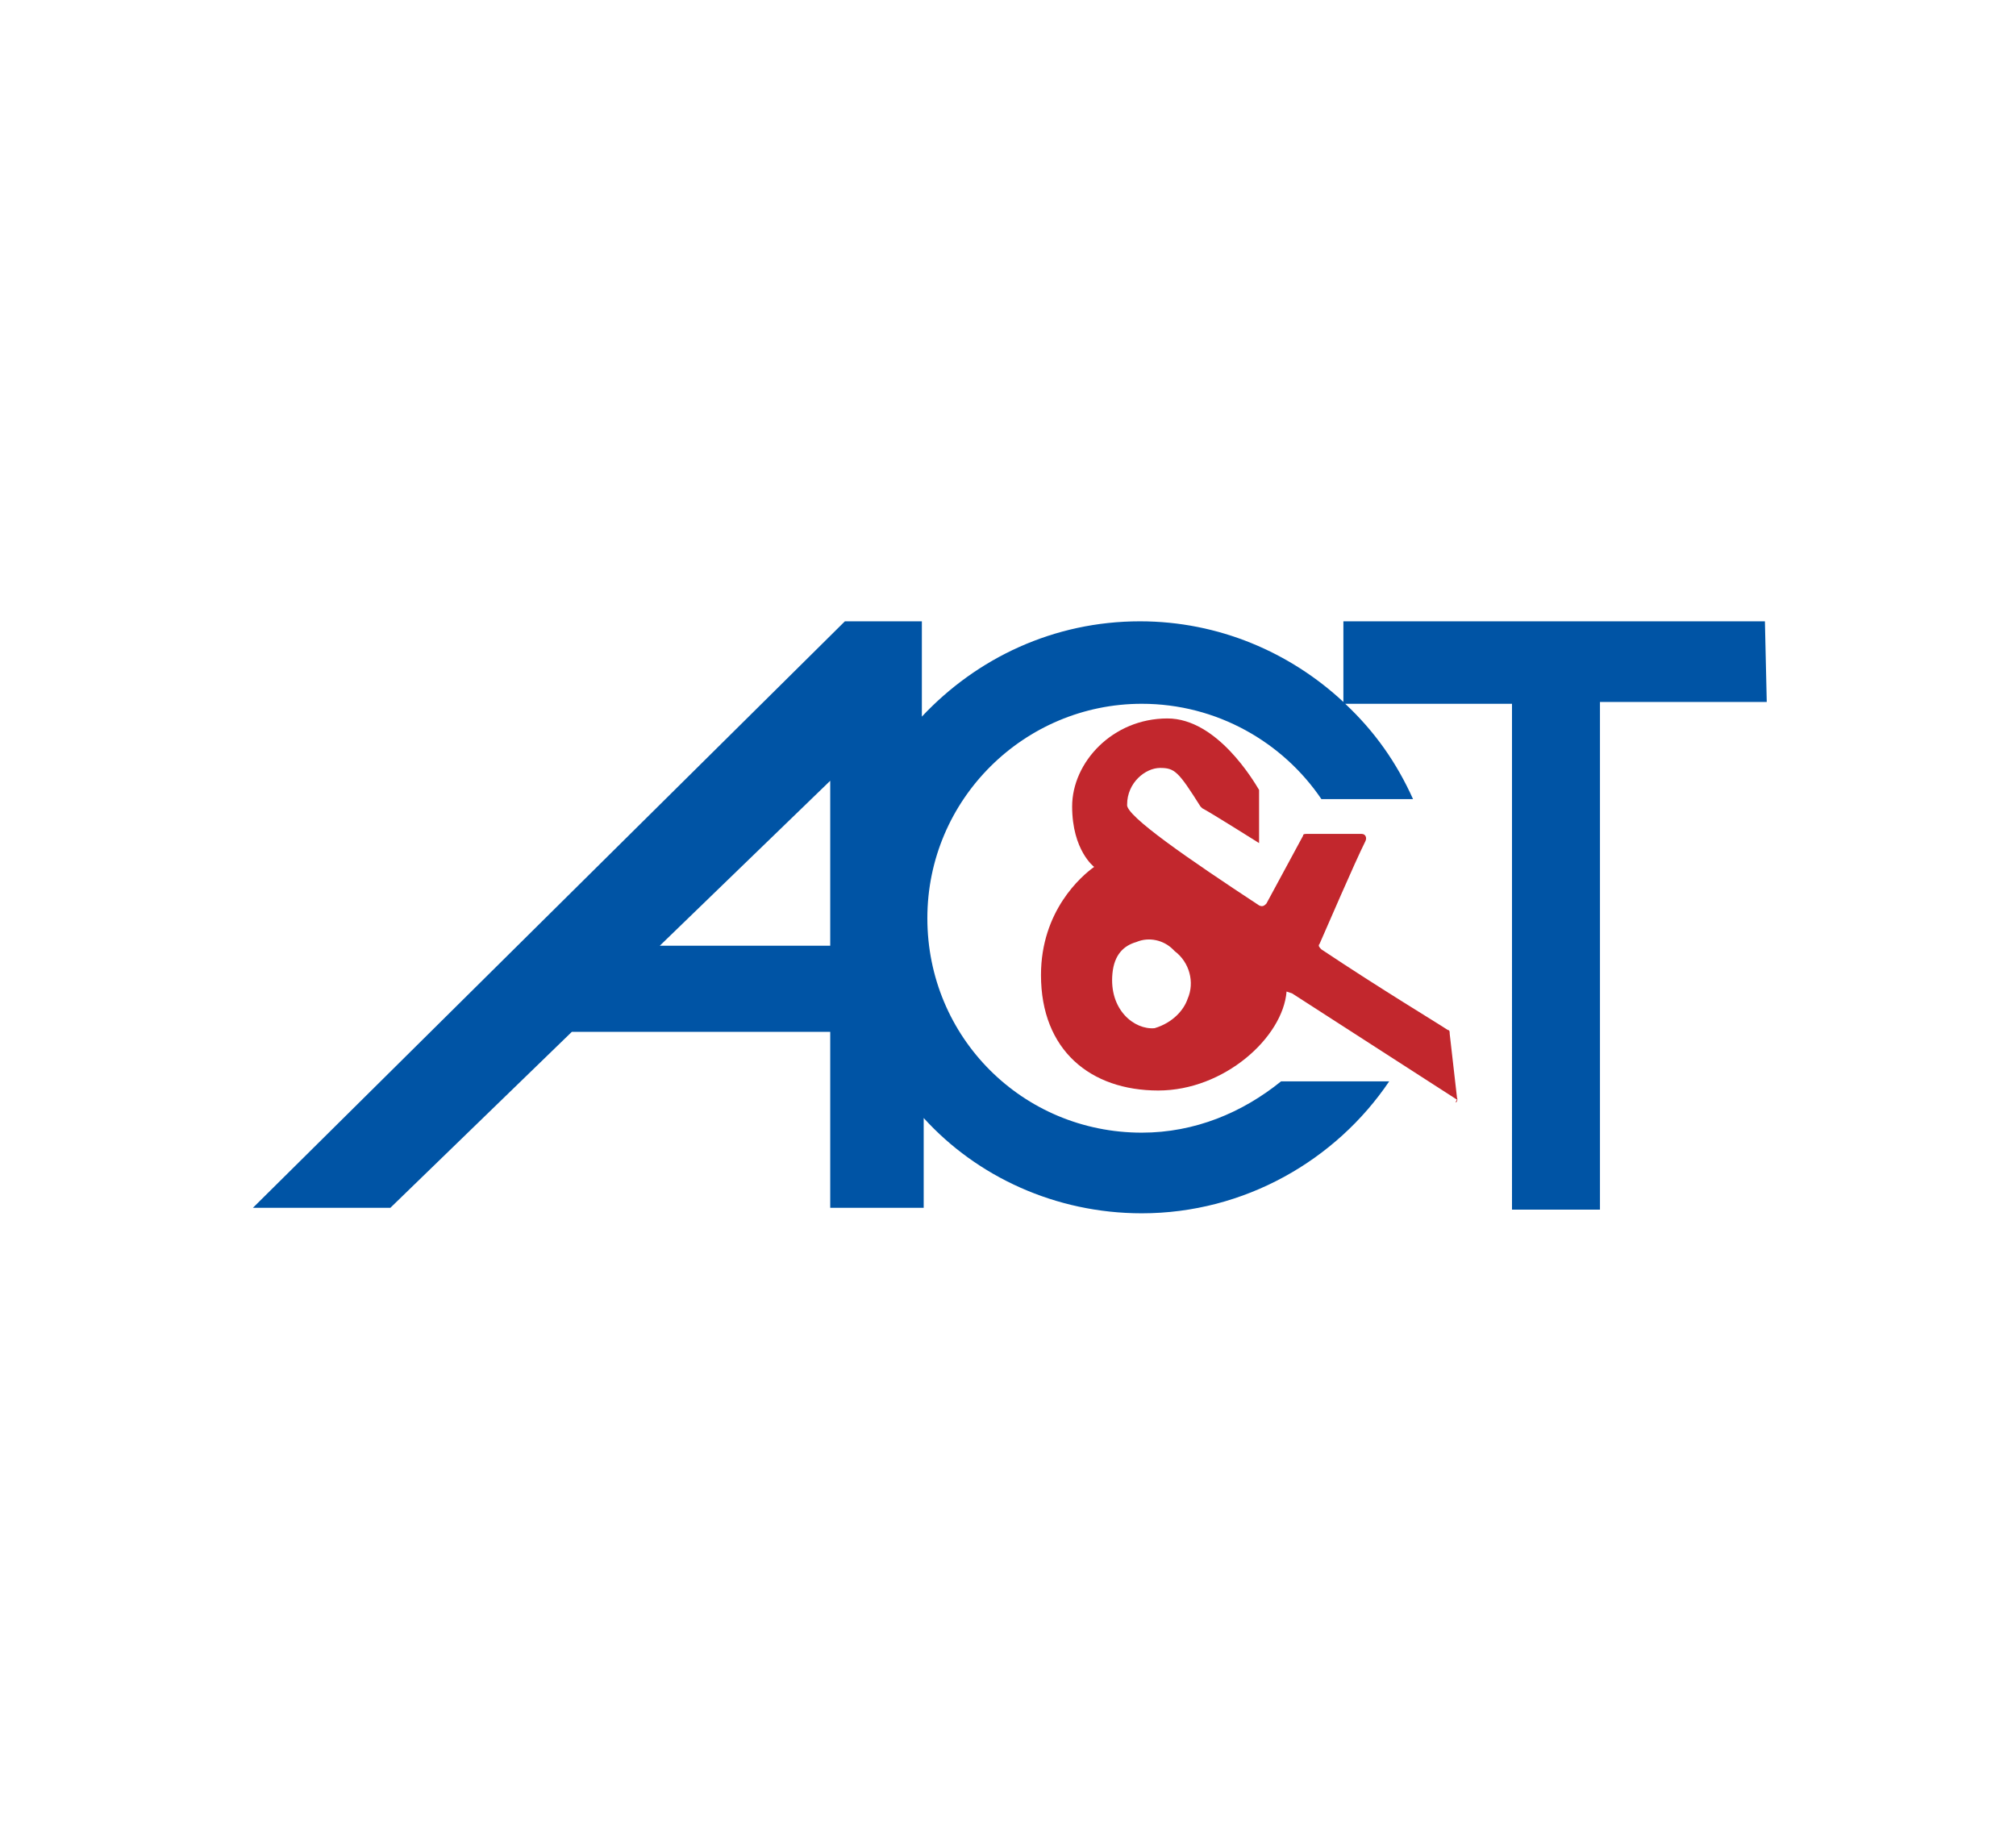 <svg xmlns="http://www.w3.org/2000/svg" xml:space="preserve" id="Layer_1" width="110" height="100" x="0" y="0" style="enable-background:new 0 0 110 100" version="1.1" viewBox="0 0 110 100"><style type="text/css">.st0{fill:#fff}.st1{fill:#0054a5}.st2{fill:#c2272d}</style><path d="M0 0h110v100H0z" class="st0"/><g><path d="M96.3 33.9h-23v4.4c-2.9-2.7-6.8-4.4-11.1-4.4-4.7 0-8.9 2-11.9 5.2v-5.2h-4.2l-32.3 32h7.5l9.9-9.6h14.1v9.6h5.1V61c2.9 3.2 7.2 5.2 11.9 5.2 5.6 0 10.6-2.9 13.5-7.2h-5.9c-2.1 1.7-4.7 2.8-7.6 2.8-6.5 0-11.7-5.2-11.7-11.7s5.3-11.7 11.7-11.7c4.1 0 7.7 2.1 9.8 5.2h5c-.9-2-2.1-3.7-3.7-5.2h9.1V66h4.8V38.3h9.1l-.1-4.4zM36 51.6l9.3-9v9H36z" class="st1"/><path d="m79.5 59.9-.4-3.5c0-.1 0-.2-.1-.2-.6-.4-3.6-2.2-6.9-4.4-.1-.1-.2-.2-.1-.3.4-.9 1.9-4.4 2.5-5.6.1-.2 0-.4-.2-.4h-3c-.1 0-.2 0-.2.1l-2 3.7c-.1.1-.2.2-.4.1-3.8-2.5-7.3-4.9-7.2-5.5 0-1.2 1-2 1.8-2s1 .2 2.2 2.1l.1.1c.4.2 3.1 1.9 3.1 1.9v-2.9c-.3-.5-2.3-3.9-5-3.9-3 0-5.2 2.4-5.2 4.8s1.2 3.3 1.2 3.3c-.7.5-2.9 2.4-2.9 5.9 0 4.1 2.7 6.3 6.4 6.3 3.6 0 6.8-2.9 7-5.4l.3.1 9 5.8c-.2.3.1.1 0-.1zM63 56.1c-.1 0-.1 0 0 0-1.1.1-2.5-1-2.3-3 .1-1 .6-1.5 1.3-1.7.7-.3 1.5-.1 2 .4l.1.1c.8.6 1.1 1.7.7 2.6-.2.6-.8 1.3-1.8 1.6z" class="st2"/></g></svg>
